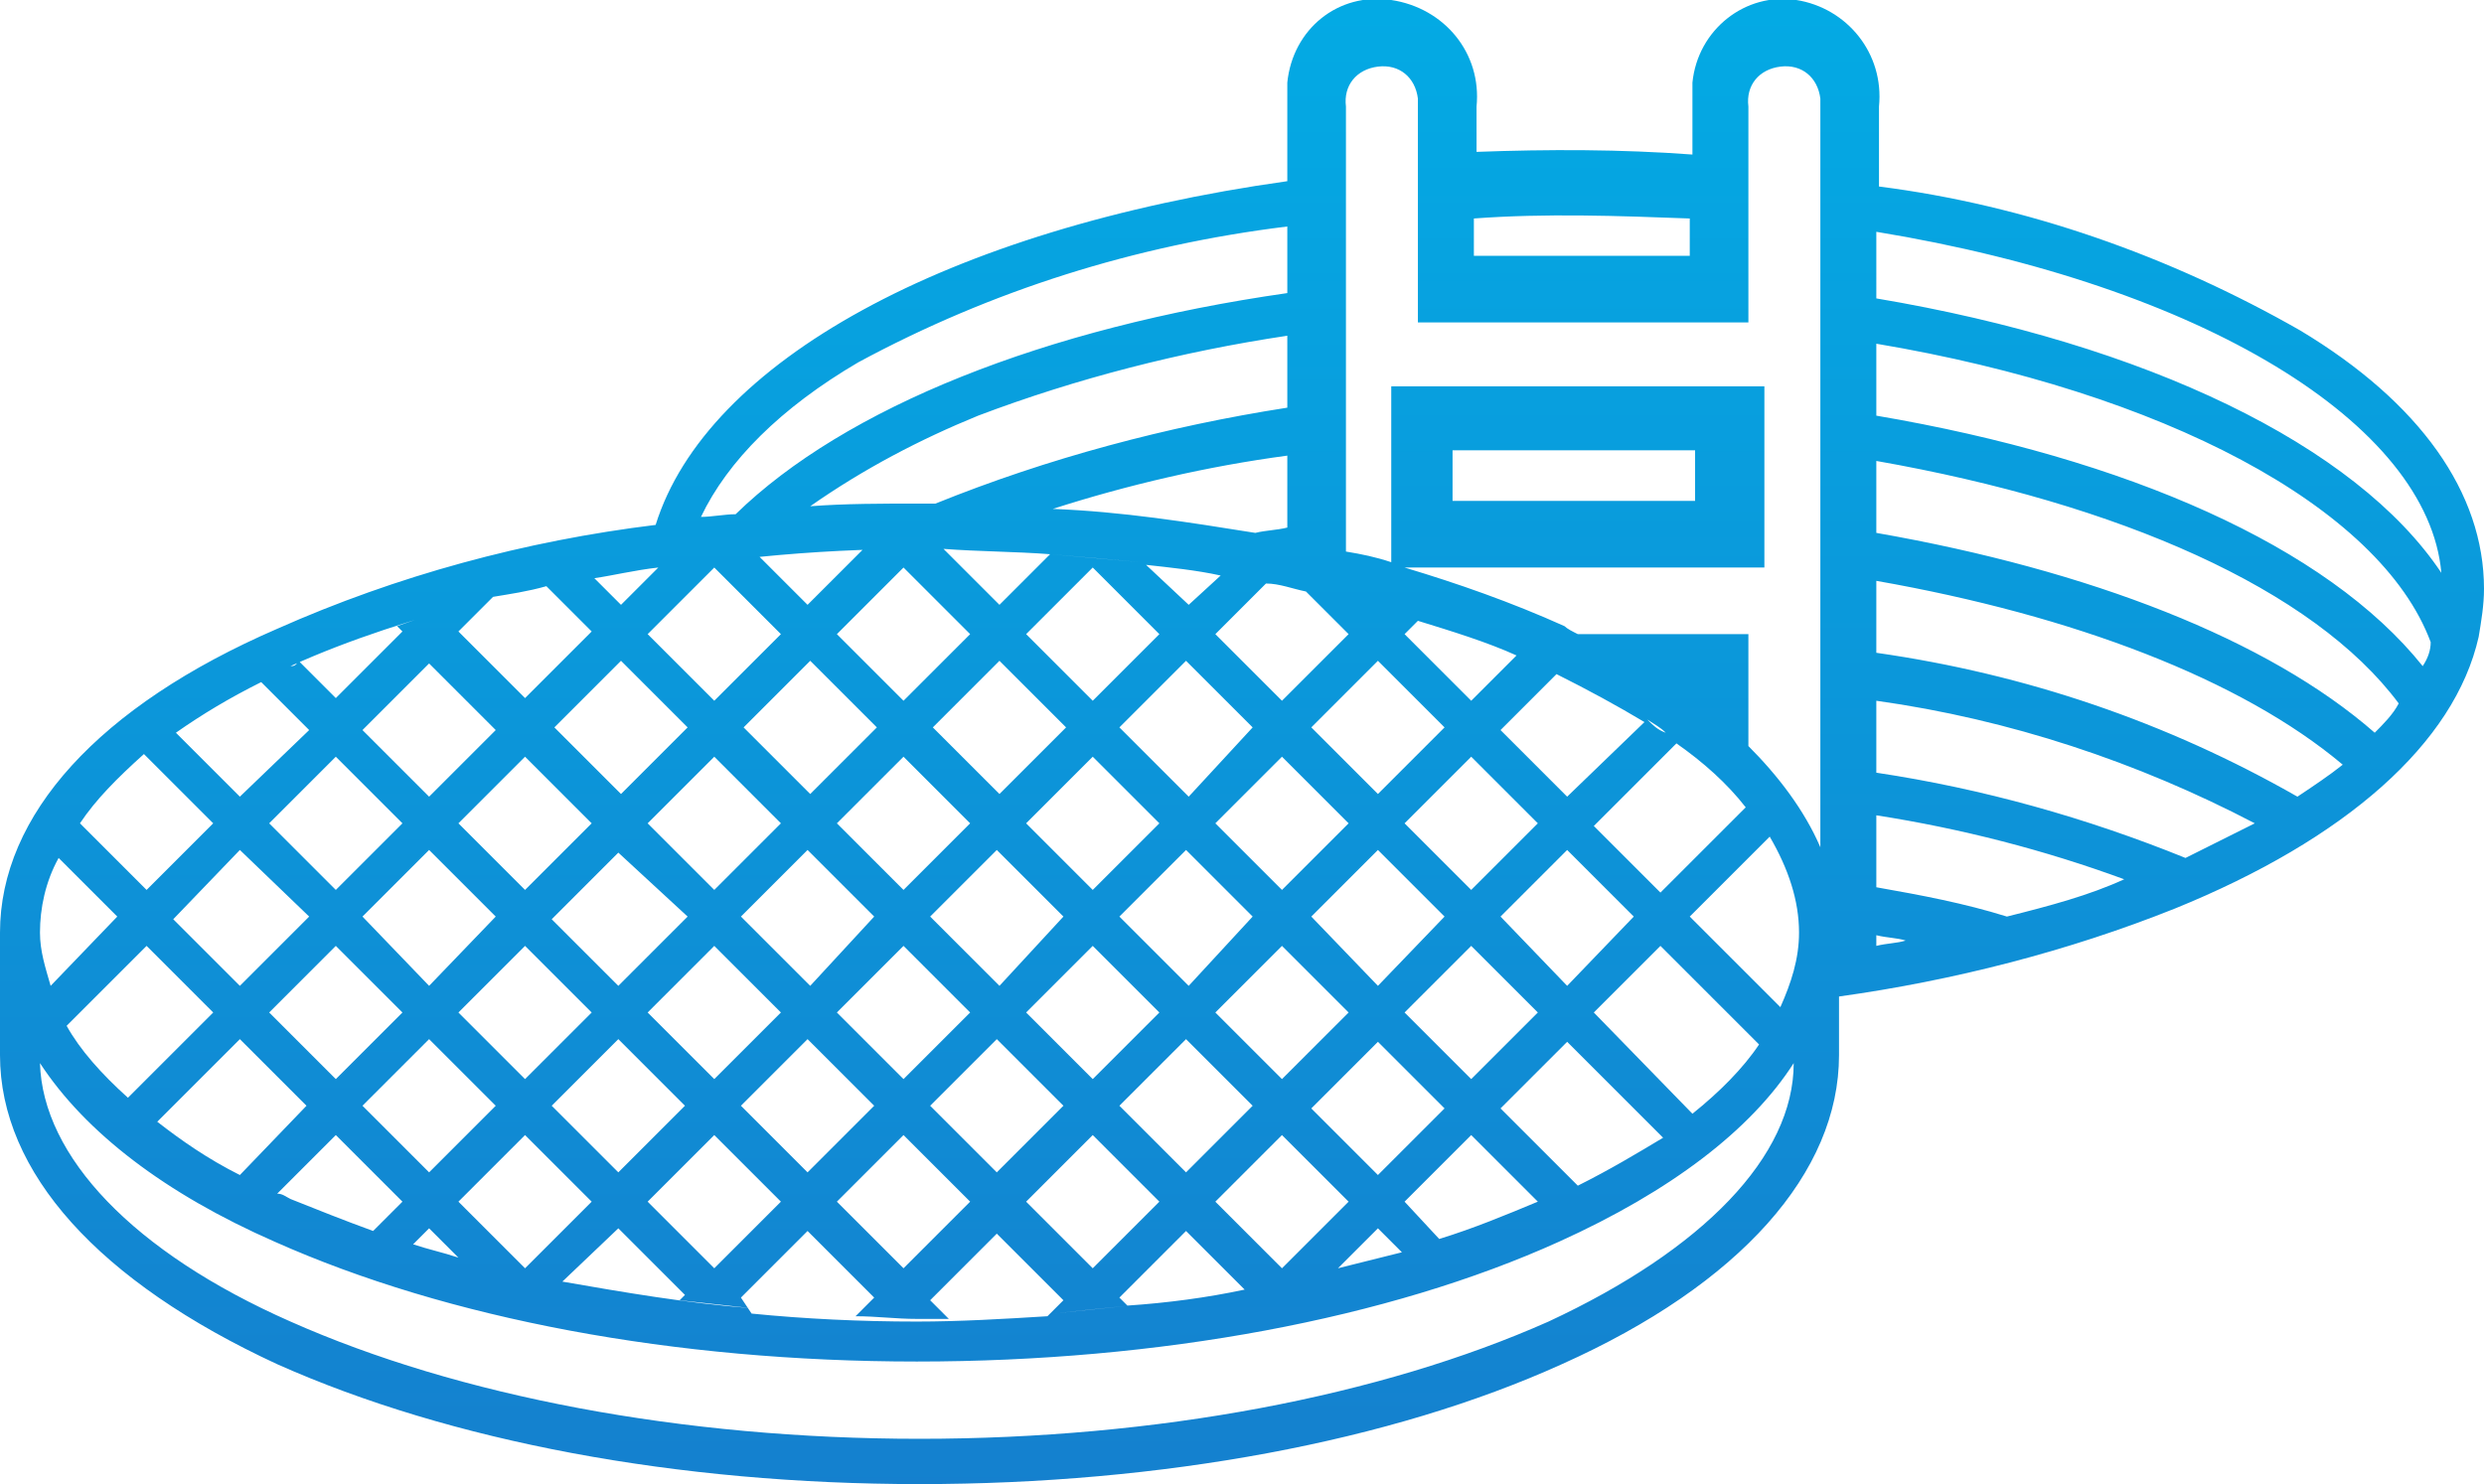 <?xml version="1.0" encoding="UTF-8"?> <!-- Generator: Adobe Illustrator 25.4.1, SVG Export Plug-In . SVG Version: 6.00 Build 0) --> <svg xmlns="http://www.w3.org/2000/svg" xmlns:xlink="http://www.w3.org/1999/xlink" version="1.1" id="Warstwa_1" x="0px" y="0px" viewBox="0 0 93.2 55.7" style="enable-background:new 0 0 93.2 55.7;" xml:space="preserve"> <style type="text/css"> .st0{fill:url(#SVGID_1_);} </style> <linearGradient id="SVGID_1_" gradientUnits="userSpaceOnUse" x1="46.58" y1="66.71" x2="46.58" y2="-10.317"> <stop offset="0" style="stop-color:#1878CA"></stop> <stop offset="1" style="stop-color:#00B2E8"></stop> </linearGradient> <path class="st0" d="M93.2,22.1c0-3.6-2.4-7-6.9-9.7C81.4,9.6,76,7.7,70.5,7V4C70.7,2,69.3,0.3,67.4,0s-3.7,1.1-3.9,3.1 c0,0.3,0,0.6,0,0.9v1.8c-2.7-0.2-5.4-0.2-8.1-0.1V4C55.6,2,54.2,0.3,52.2,0s-3.7,1.1-3.9,3.1c0,0.3,0,0.6,0,0.9v2.8 c-12.8,1.8-21.8,6.8-23.7,12.9c-4.9,0.6-9.7,1.9-14.2,3.9C3.7,26.5,0,30.6,0,35v4.6c0,4.4,3.7,8.5,10.4,11.6 c6.5,2.9,15,4.5,24.1,4.5s17.7-1.6,24.1-4.5C65.3,48.2,69,44,69,39.6v-2.2c4.3-0.6,8.6-1.7,12.6-3.3C88,31.5,92.1,27.9,93,23.9l0,0 C93.1,23.3,93.2,22.7,93.2,22.1z M55.3,8.2C58,8,60.7,8.1,63.4,8.2v0v1.4h-8.1V8.2z M65.5,30.3l-3.2,3.2l-2.5-2.5l3.1-3.1 C63.9,28.6,64.8,29.4,65.5,30.3z M63.4,26.2L63.4,26.2L63.4,26.2L63.4,26.2z M59.8,38l2.5-2.5l3.7,3.7c-0.6,0.9-1.5,1.8-2.5,2.6 L59.8,38z M59.2,44.5l-2.9-2.9l2.5-2.5l3.6,3.6C61.4,43.3,60.4,43.9,59.2,44.5z M45.6,45.1l2.5-2.5l2.5,2.5l-2.5,2.5L45.6,45.1z M9,44.1c-1.2-0.6-2.2-1.3-3.1-2L9,39l2.5,2.5L9,44.1z M29.3,23.8l-2.5,2.5l-2.5-2.5l2.5-2.5L29.3,23.8z M51.7,24.8l2.5,2.5 l-2.5,2.5l-2.5-2.5L51.7,24.8z M15.1,38l-2.5,2.5L10.1,38l2.5-2.5L15.1,38z M13.6,34.4l2.5-2.5l2.5,2.5L16.1,37L13.6,34.4z M16.1,39 l2.5,2.5l-2.5,2.5l-2.5-2.5L16.1,39z M17.2,38l2.5-2.5l2.5,2.5l-2.5,2.5L17.2,38z M27.8,34.4l2.5-2.5l2.5,2.5L30.4,37L27.8,34.4z M29.3,38l-2.5,2.5L24.3,38l2.5-2.5L29.3,38z M31.4,30.9l2.5-2.5l2.5,2.5l-2.5,2.5L31.4,30.9z M33.9,35.5l2.5,2.5l-2.5,2.5L31.4,38 L33.9,35.5z M34.9,34.4l2.5-2.5l2.5,2.5L37.5,37L34.9,34.4z M41,35.5l2.5,2.5L41,40.5L38.5,38L41,35.5z M42,34.4l2.5-2.5l2.5,2.5 L44.6,37L42,34.4z M41,33.4l-2.5-2.5l2.5-2.5l2.5,2.5L41,33.4z M38.5,23.8l2.5-2.5l2.5,2.5L41,26.3L38.5,23.8z M40,27.3l-2.5,2.5 l-2.5-2.5l2.5-2.5L40,27.3z M33.9,26.3l-2.5-2.5l2.5-2.5l2.5,2.5L33.9,26.3z M32.9,27.3l-2.5,2.5l-2.5-2.5l2.5-2.5L32.9,27.3z M29.3,30.9l-2.5,2.5l-2.5-2.5l2.5-2.5L29.3,30.9z M25.8,34.4L23.2,37l-2.5-2.5l2.5-2.5L25.8,34.4z M23.2,39l2.5,2.5l-2.5,2.5 l-2.5-2.5L23.2,39z M26.8,42.6l2.5,2.5l-2.5,2.5l-2.5-2.5L26.8,42.6z M27.8,41.5l2.5-2.5l2.5,2.5l-2.5,2.5L27.8,41.5z M33.9,42.6 l2.5,2.5l-2.5,2.5l-2.5-2.5L33.9,42.6z M34.9,41.5l2.5-2.5l2.5,2.5l-2.5,2.5L34.9,41.5z M41,42.6l2.5,2.5L41,47.6l-2.5-2.5L41,42.6z M42,41.5l2.5-2.5l2.5,2.5l-2.5,2.5L42,41.5z M45.6,38l2.5-2.5l2.5,2.5l-2.5,2.5L45.6,38z M49.2,34.4l2.5-2.5l2.5,2.5L51.7,37 L49.2,34.4z M55.2,35.5l2.5,2.5l-2.5,2.5L52.7,38L55.2,35.5z M56.3,34.4l2.5-2.5l2.5,2.5L58.8,37L56.3,34.4z M55.2,33.4l-2.5-2.5 l2.5-2.5l2.5,2.5L55.2,33.4z M50.6,30.9l-2.5,2.5l-2.5-2.5l2.5-2.5L50.6,30.9z M44.6,29.9L42,27.3l2.5-2.5l2.5,2.5L44.6,29.9z M44.6,22.7L43,21.2c0.9,0.1,1.9,0.2,2.8,0.4L44.6,22.7z M39.4,20.8l-1.9,1.9l-2.1-2.1C36.7,20.7,38.1,20.7,39.4,20.8 c1.2,0.1,2.3,0.2,3.4,0.3C41.7,21,40.5,20.9,39.4,20.8z M35.1,18.9L35.1,18.9c-0.2,0-0.4,0-0.6,0c-1.4,0-2.8,0-4.1,0.1 c2-1.4,4.1-2.5,6.3-3.4c3.7-1.4,7.6-2.4,11.6-3v2.7C43.8,16,39.3,17.2,35.1,18.9z M34.5,20.6c-0.7,0-1.4,0-2.1,0l-2.1,2.1l-1.8-1.8 C30.5,20.7,32.5,20.6,34.5,20.6z M25.8,27.3l-2.5,2.5l-2.5-2.5l2.5-2.5L25.8,27.3z M22.2,30.9l-2.5,2.5l-2.5-2.5l2.5-2.5L22.2,30.9z M16.1,29.9l-2.5-2.5l2.5-2.5l2.5,2.5L16.1,29.9z M15.1,30.9l-2.5,2.5l-2.5-2.5l2.5-2.5L15.1,30.9z M11.6,34.4L9,37l-2.5-2.5L9,31.9 L11.6,34.4z M8,38l-3.2,3.2c-1-0.9-1.8-1.8-2.3-2.7l3-3L8,38z M5.8,42c-0.3-0.2-0.5-0.4-0.7-0.6C5.3,41.6,5.5,41.8,5.8,42z M12.6,42.6l2.5,2.5L14,46.2c-1.1-0.4-2.1-0.8-3.1-1.2c-0.2-0.1-0.3-0.2-0.5-0.2L12.6,42.6z M16.1,46.1l1.1,1.1 c-0.6-0.2-1.1-0.3-1.7-0.5L16.1,46.1z M17.2,45.1l2.5-2.5l2.5,2.5l-2.5,2.5L17.2,45.1z M20.1,47.9c-0.1,0-0.3-0.1-0.4-0.1 C19.8,47.9,20,47.9,20.1,47.9z M23.2,46.1l2.5,2.5l-0.2,0.2c0.9,0.1,1.8,0.2,2.7,0.3c-2.5-0.2-4.8-0.6-7.1-1L23.2,46.1z M27.8,48.7 l2.5-2.5l2.5,2.5l-0.7,0.7c0.8,0,1.5,0.1,2.3,0.1c0.4,0,0.8,0,1.2,0l-0.7-0.7l2.5-2.5l2.5,2.5l-0.6,0.6c-1.6,0.1-3.3,0.2-4.9,0.2 c-2.1,0-4.2-0.1-6.2-0.3L27.8,48.7z M42.4,49c-1,0.1-1.9,0.2-2.9,0.3C40.4,49.2,41.4,49.1,42.4,49z M42,48.7l2.5-2.5l2.2,2.2 c-1.4,0.3-2.9,0.5-4.4,0.6L42,48.7z M51.7,46.1l0.9,0.9c-0.8,0.2-1.6,0.4-2.4,0.6L51.7,46.1z M51.7,44.1l-2.5-2.5l2.5-2.5l2.5,2.5 L51.7,44.1z M52.7,45.1l2.5-2.5l2.5,2.5c-1.2,0.5-2.4,1-3.7,1.4L52.7,45.1z M58.8,29.9l-2.5-2.5l2.1-2.1c1.2,0.6,2.3,1.2,3.3,1.8 L58.8,29.9z M61.8,27c0.3,0.2,0.5,0.3,0.7,0.5C62.2,27.4,62,27.2,61.8,27z M56.9,24.6l-1.7,1.7l-2.5-2.5l0.5-0.5 C54.5,23.7,55.8,24.1,56.9,24.6L56.9,24.6z M49,22.2l1.6,1.6l-2.5,2.5l-2.5-2.5l1.9-1.9C48,21.9,48.5,22.1,49,22.2z M48.3,17.1v2.7 c-0.4,0.1-0.8,0.1-1.2,0.2c-2.5-0.4-5-0.8-7.6-0.9C42.3,18.2,45.3,17.5,48.3,17.1L48.3,17.1z M32.2,13.6L32.2,13.6 c5-2.7,10.4-4.4,16.1-5.1V11c-9.1,1.3-16.6,4.3-20.7,8.3c-0.4,0-0.9,0.1-1.3,0.1C27.3,17.3,29.3,15.3,32.2,13.6z M24.7,21.3 l-1.4,1.4l-1-1C23,21.6,23.8,21.4,24.7,21.3z M20.5,22l1.7,1.7l-2.5,2.5l-2.5-2.5l1.3-1.3C19.1,22.3,19.8,22.2,20.5,22z M18.3,22.5 c-1.2,0.3-2.3,0.6-3.4,1l0.2,0.2l-2.5,2.5l-1.4-1.4C11.1,25,11,25,10.9,25C13.1,24,15.6,23.2,18.3,22.5z M9.8,25.6l1.8,1.8L9,29.9 l-2.4-2.4C7.6,26.8,8.6,26.2,9.8,25.6z M5.4,28.3L8,30.9l-2.5,2.5L3,30.9C3.6,30,4.4,29.2,5.4,28.3z M2.2,32.2l2.2,2.2L1.9,37 c-0.2-0.7-0.4-1.3-0.4-2C1.5,34.1,1.7,33.1,2.2,32.2z M2.1,37.7c0-0.1-0.1-0.2-0.1-0.3C2,37.5,2.1,37.6,2.1,37.7z M58.1,49.6 L58.1,49.6C51.8,52.4,43.4,54,34.5,54s-17.3-1.6-23.6-4.4c-5.9-2.6-9.3-6.2-9.4-9.7c1.7,2.6,4.7,4.9,8.8,6.7 c6.5,2.9,15,4.5,24.1,4.5s17.7-1.6,24.1-4.5c4.2-1.9,7.2-4.2,8.8-6.7C67.3,43.4,63.9,46.9,58.1,49.6z M66.8,37.8l-3.4-3.4l3-3 c0.7,1.2,1.1,2.4,1.1,3.6C67.5,36,67.2,36.9,66.8,37.8z M68.3,4v27.8c-0.6-1.4-1.6-2.7-2.7-3.8v-4.2h-6.4c-0.2-0.1-0.4-0.2-0.5-0.3 c-2-0.9-4-1.6-6-2.2h13.5v-6.8h-14v6.6c-0.6-0.2-1.1-0.3-1.7-0.4l0-16.7c-0.1-0.8,0.4-1.4,1.2-1.5c0.8-0.1,1.4,0.4,1.5,1.2 c0,0.1,0,0.2,0,0.3v8.1h12.4V4c-0.1-0.8,0.4-1.4,1.2-1.5c0.8-0.1,1.4,0.4,1.5,1.2C68.3,3.8,68.3,3.9,68.3,4z M54.5,18.8v-1.9h9.1 v1.9H54.5z M70.4,35.5L70.4,35.5l0-0.4c0.4,0.1,0.8,0.1,1.1,0.2C71.2,35.4,70.8,35.4,70.4,35.5z M75.3,34.4L75.3,34.4L75.3,34.4 c-1.6-0.5-3.2-0.8-4.9-1.1v-2.7c3.2,0.5,6.3,1.3,9.3,2.4C78.4,33.6,76.9,34,75.3,34.4z M82,32.2L82,32.2c-3.7-1.5-7.6-2.6-11.6-3.2 v-2.7c5,0.7,9.8,2.3,14.2,4.6C83.8,31.3,83,31.7,82,32.2z M86.2,29.9L86.2,29.9c-4.9-2.8-10.2-4.6-15.8-5.4v-2.7 c7.4,1.3,13.7,3.7,17.5,6.9C87.4,29.1,86.8,29.5,86.2,29.9z M89.1,27.5L89.1,27.5C85.1,24,78.4,21.4,70.4,20v-2.7 c9.1,1.6,16.4,4.8,19.6,9.1C89.8,26.8,89.4,27.2,89.1,27.5z M90.9,25L90.9,25c-3.6-4.5-11.1-7.8-20.5-9.4v-2.7 c10.7,1.8,18.9,6.1,20.8,11.2l0,0C91.2,24.4,91.1,24.7,90.9,25z M91.6,21.5c-3.2-4.8-11.1-8.6-21.2-10.3V8.7 C82.6,10.7,91.1,15.9,91.6,21.5L91.6,21.5z"></path> </svg> 